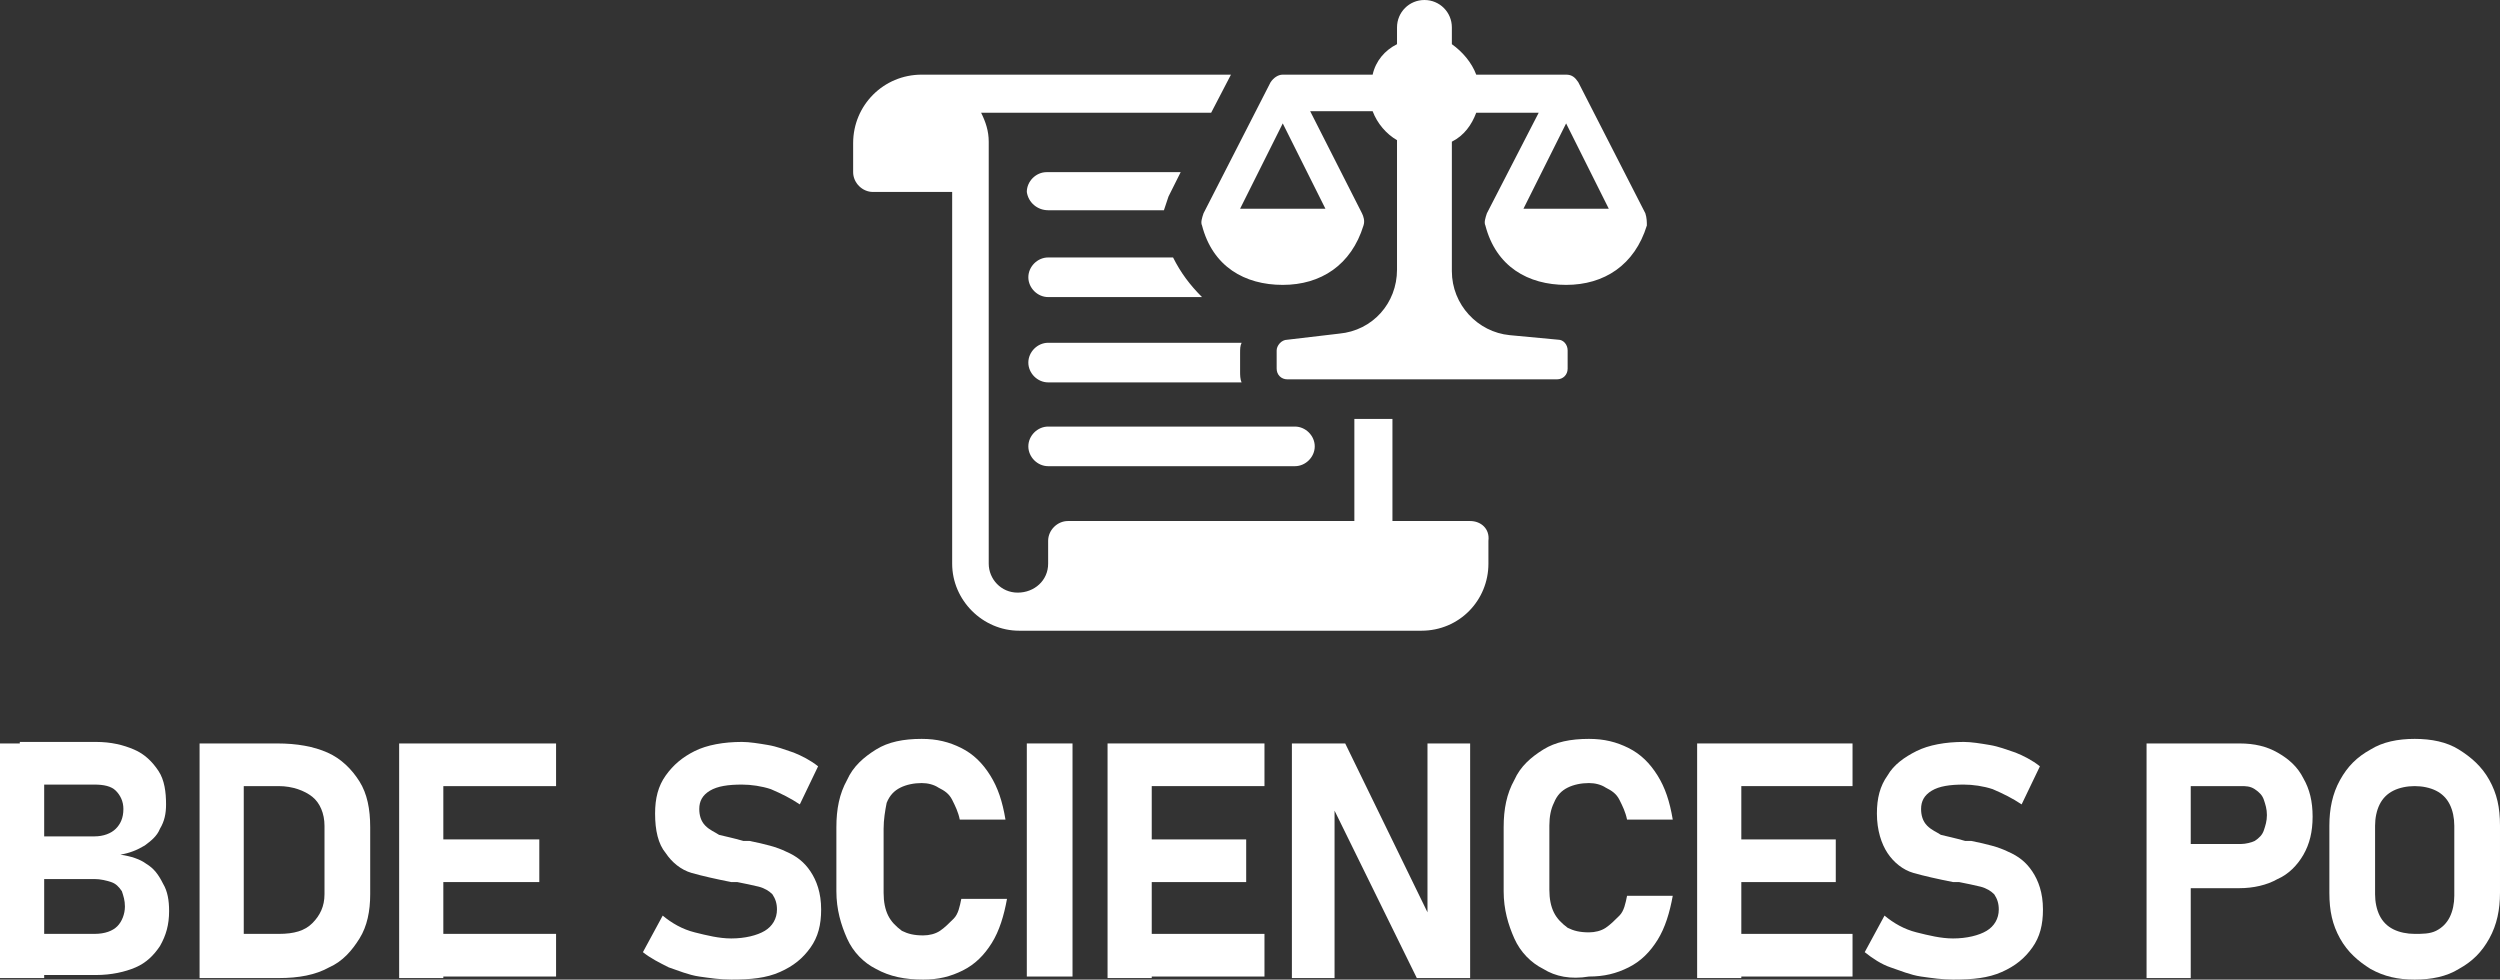 <?xml version="1.0" encoding="utf-8"?>
<!-- Generator: Adobe Illustrator 24.1.0, SVG Export Plug-In . SVG Version: 6.00 Build 0)  -->
<svg version="1.1" id="Layer_1" xmlns="http://www.w3.org/2000/svg" xmlns:xlink="http://www.w3.org/1999/xlink" x="0px" y="0px"
	 width="164.1px" height="64.3px" viewBox="0 0 164.1 64.3" style="enable-background:new 0 0 164.1 64.3;" xml:space="preserve">
<rect x="0" y="0" width="164.1" height="64.3" fill="#333333" stroke="none"/>
<style type="text/css">
	.st0{fill:#FFFFFF;}
</style>
<g>
	<path class="st0" d="M0,48.8h2.9v15.4H0V48.8z M1.3,61.3h4.9c0.7,0,1.2-0.2,1.5-0.5s0.5-0.8,0.5-1.3l0,0c0-0.4-0.1-0.7-0.2-1
		c-0.2-0.3-0.4-0.5-0.7-0.6s-0.7-0.2-1.1-0.2H1.3v-2.8h4.9c0.6,0,1.1-0.2,1.4-0.5s0.5-0.7,0.5-1.3c0-0.5-0.2-0.9-0.5-1.2
		s-0.8-0.4-1.4-0.4H1.3v-2.8h5c1,0,1.8,0.2,2.5,0.5s1.2,0.8,1.6,1.4s0.5,1.4,0.5,2.2c0,0.6-0.1,1.1-0.4,1.6c-0.2,0.5-0.6,0.8-1,1.1
		c-0.5,0.3-1,0.5-1.6,0.6c0.7,0.1,1.3,0.3,1.7,0.6c0.5,0.3,0.8,0.7,1.1,1.3c0.3,0.5,0.4,1.1,0.4,1.8l0,0c0,0.9-0.2,1.6-0.6,2.3
		c-0.4,0.6-0.9,1.1-1.6,1.4S7.3,64,6.3,64h-5V61.3z"/>
	<path class="st0" d="M13.1,48.8H16v15.4h-2.9V48.8z M14.6,61.3h3.7c1,0,1.7-0.2,2.2-0.7s0.8-1.1,0.8-1.9v-4.5
		c0-0.8-0.3-1.5-0.8-1.9s-1.3-0.7-2.2-0.7h-3.7v-2.8h3.6c1.3,0,2.4,0.2,3.3,0.6c0.9,0.4,1.6,1.1,2.1,1.9c0.5,0.8,0.7,1.8,0.7,3v4.4
		c0,1.1-0.2,2.1-0.7,2.9c-0.5,0.8-1.1,1.5-2,1.9c-0.9,0.5-2,0.7-3.3,0.7h-3.6v-2.9H14.6z"/>
	<path class="st0" d="M26.2,48.8h2.9v15.4h-2.9V48.8z M27.3,48.8h9.2v2.8h-9.2V48.8z M27.3,55.1h8.1v2.8h-8.1
		C27.3,57.9,27.3,55.1,27.3,55.1z M27.3,61.3h9.2v2.8h-9.2V61.3z"/>
	<path class="st0" d="M45.9,64.1c-0.7-0.1-1.4-0.4-2-0.6c-0.6-0.3-1.2-0.6-1.7-1l1.3-2.4c0.6,0.5,1.3,0.9,2.1,1.1s1.6,0.4,2.4,0.4
		c0.9,0,1.7-0.2,2.2-0.5s0.8-0.8,0.8-1.4l0,0c0-0.4-0.1-0.7-0.3-1c-0.2-0.2-0.5-0.4-0.9-0.5s-0.9-0.2-1.4-0.3c0,0,0,0-0.1,0
		s0,0-0.1,0H48c-1-0.2-1.9-0.4-2.6-0.6c-0.7-0.2-1.3-0.7-1.7-1.3c-0.5-0.6-0.7-1.5-0.7-2.6l0,0c0-1,0.2-1.8,0.7-2.5s1.1-1.2,1.9-1.6
		c0.8-0.4,1.9-0.6,3.1-0.6c0.5,0,1.1,0.1,1.7,0.2s1.1,0.3,1.7,0.5c0.5,0.2,1.1,0.5,1.6,0.9l-1.2,2.5c-0.6-0.4-1.2-0.7-1.9-1
		c-0.6-0.2-1.3-0.3-1.9-0.3c-0.9,0-1.6,0.1-2.1,0.4c-0.5,0.3-0.7,0.7-0.7,1.2l0,0c0,0.4,0.1,0.8,0.4,1.1c0.3,0.3,0.6,0.4,0.9,0.6
		c0.4,0.1,0.9,0.2,1.6,0.4h0.1H49h0.1h0.1c1,0.2,1.8,0.4,2.4,0.7c0.7,0.3,1.2,0.7,1.6,1.3c0.4,0.6,0.7,1.4,0.7,2.5l0,0
		c0,1-0.2,1.8-0.7,2.5s-1.1,1.2-2,1.6c-0.9,0.4-1.9,0.5-3.2,0.5C47.3,64.3,46.6,64.2,45.9,64.1z"/>
	<path class="st0" d="M57.5,63.6c-0.8-0.4-1.5-1.1-1.9-2s-0.7-1.9-0.7-3.1v-4.2c0-1.2,0.2-2.2,0.7-3.1c0.4-0.9,1.1-1.5,1.9-2
		c0.8-0.5,1.8-0.7,3-0.7c1,0,1.8,0.2,2.6,0.6c0.8,0.4,1.4,1,1.9,1.8s0.8,1.7,1,2.9h-3c-0.1-0.5-0.3-0.9-0.5-1.3
		c-0.2-0.4-0.5-0.6-0.9-0.8c-0.3-0.2-0.7-0.3-1.1-0.3c-0.5,0-1,0.1-1.4,0.3s-0.7,0.5-0.9,1c-0.1,0.5-0.2,1.1-0.2,1.7v4.2
		c0,0.6,0.1,1.1,0.3,1.5s0.5,0.7,0.9,1c0.4,0.2,0.8,0.3,1.4,0.3c0.4,0,0.8-0.1,1.1-0.3s0.6-0.5,0.9-0.8s0.4-0.8,0.5-1.3h3
		c-0.2,1.1-0.5,2.1-1,2.9c-0.5,0.8-1.1,1.4-1.9,1.8c-0.8,0.4-1.6,0.6-2.6,0.6C59.4,64.3,58.4,64.1,57.5,63.6z"/>
	<path class="st0" d="M70.4,64.1h-3V48.8h3V64.1z"/>
	<path class="st0" d="M72.7,48.8h2.9v15.4h-2.9V48.8z M73.7,48.8H83v2.8h-9.2v-2.8H73.7z M73.7,55.1h8.1v2.8h-8.1V55.1z M73.7,61.3
		H83v2.8h-9.2v-2.8H73.7z"/>
	<path class="st0" d="M84.8,48.8h3.5L94,60.5l-0.3,0.3v-12h2.8v15.4H93l-5.7-11.6l0.3-0.3v11.9h-2.8V48.8z"/>
	<path class="st0" d="M101.3,63.6c-0.8-0.4-1.5-1.1-1.9-2s-0.7-1.9-0.7-3.1v-4.2c0-1.2,0.2-2.2,0.7-3.1c0.4-0.9,1.1-1.5,1.9-2
		s1.8-0.7,3-0.7c1,0,1.8,0.2,2.6,0.6c0.8,0.4,1.4,1,1.9,1.8s0.8,1.7,1,2.9h-3c-0.1-0.5-0.3-0.9-0.5-1.3c-0.2-0.4-0.5-0.6-0.9-0.8
		c-0.3-0.2-0.7-0.3-1.1-0.3c-0.5,0-1,0.1-1.4,0.3s-0.7,0.5-0.9,1c-0.2,0.4-0.3,0.9-0.3,1.5v4.2c0,0.6,0.1,1.1,0.3,1.5
		c0.2,0.4,0.5,0.7,0.9,1c0.4,0.2,0.8,0.3,1.4,0.3c0.4,0,0.8-0.1,1.1-0.3c0.3-0.2,0.6-0.5,0.9-0.8s0.4-0.8,0.5-1.3h3
		c-0.2,1.1-0.5,2.1-1,2.9c-0.5,0.8-1.1,1.4-1.9,1.8c-0.8,0.4-1.6,0.6-2.6,0.6C103.1,64.3,102.1,64.1,101.3,63.6z"/>
	<path class="st0" d="M111.4,48.8h2.9v15.4h-2.9V48.8z M112.4,48.8h9.2v2.8h-9.2V48.8z M112.4,55.1h8.1v2.8h-8.1V55.1z M112.4,61.3
		h9.2v2.8h-9.2V61.3z"/>
	<path class="st0" d="M126.1,64.1c-0.7-0.1-1.4-0.4-2-0.6s-1.2-0.6-1.7-1l1.3-2.4c0.6,0.5,1.3,0.9,2.1,1.1s1.6,0.4,2.4,0.4
		c0.9,0,1.7-0.2,2.2-0.5s0.8-0.8,0.8-1.4l0,0c0-0.4-0.1-0.7-0.3-1c-0.2-0.2-0.5-0.4-0.9-0.5s-0.9-0.2-1.4-0.3c0,0,0,0-0.1,0
		s0,0-0.1,0h-0.2c-1-0.2-1.9-0.4-2.6-0.6c-0.7-0.2-1.3-0.7-1.7-1.3s-0.7-1.5-0.7-2.6l0,0c0-1,0.2-1.8,0.7-2.5
		c0.4-0.7,1.1-1.2,1.9-1.6c0.8-0.4,1.9-0.6,3.1-0.6c0.5,0,1.1,0.1,1.7,0.2s1.1,0.3,1.7,0.5c0.5,0.2,1.1,0.5,1.6,0.9l-1.2,2.5
		c-0.6-0.4-1.2-0.7-1.9-1c-0.6-0.2-1.3-0.3-1.9-0.3c-0.9,0-1.6,0.1-2.1,0.4s-0.7,0.7-0.7,1.2l0,0c0,0.4,0.1,0.8,0.4,1.1
		s0.6,0.4,0.9,0.6c0.4,0.1,0.9,0.2,1.6,0.4h0.1h0.1h0.1h0.1c1,0.2,1.8,0.4,2.4,0.7c0.7,0.3,1.2,0.7,1.6,1.3c0.4,0.6,0.7,1.4,0.7,2.5
		l0,0c0,1-0.2,1.8-0.7,2.5s-1.1,1.2-2,1.6c-0.9,0.4-1.9,0.5-3.2,0.5C127.5,64.3,126.8,64.2,126.1,64.1z"/>
	<path class="st0" d="M140.9,48.8h2.9v15.4h-2.9V48.8z M142.2,55.4h4.9c0.3,0,0.7-0.1,0.9-0.2c0.3-0.2,0.5-0.4,0.6-0.7
		s0.2-0.6,0.2-1s-0.1-0.7-0.2-1c-0.1-0.3-0.3-0.5-0.6-0.7s-0.6-0.2-0.9-0.2h-4.9v-2.8h4.8c1,0,1.8,0.2,2.5,0.6s1.3,0.9,1.7,1.7
		c0.4,0.7,0.6,1.5,0.6,2.5s-0.2,1.8-0.6,2.5s-1,1.3-1.7,1.6c-0.7,0.4-1.6,0.6-2.5,0.6h-4.8V55.4z"/>
	<path class="st0" d="M155.6,63.6c-0.8-0.5-1.5-1.1-2-2s-0.7-1.8-0.7-3v-4.4c0-1.1,0.2-2.1,0.7-3s1.1-1.5,2-2
		c0.8-0.5,1.8-0.7,2.9-0.7s2.1,0.2,2.9,0.7c0.8,0.5,1.5,1.1,2,2s0.7,1.8,0.7,3v4.4c0,1.1-0.2,2.1-0.7,3s-1.1,1.5-2,2
		c-0.8,0.5-1.8,0.7-2.9,0.7S156.5,64.1,155.6,63.6z M159.9,61.1c0.4-0.2,0.7-0.5,0.9-0.9s0.3-0.9,0.3-1.4v-4.6c0-0.5-0.1-1-0.3-1.4
		s-0.5-0.7-0.9-0.9s-0.9-0.3-1.4-0.3s-1,0.1-1.4,0.3s-0.7,0.5-0.9,0.9s-0.3,0.9-0.3,1.4v4.5c0,0.5,0.1,1,0.3,1.4s0.5,0.7,0.9,0.9
		s0.9,0.3,1.4,0.3S159.5,61.3,159.9,61.1z"/>
</g>
<g>
	<path class="st0" d="M68.8,13.8h7.6c0.1-0.3,0.2-0.6,0.3-0.9l0.8-1.6h-8.8c-0.7,0-1.3,0.6-1.3,1.3C67.5,13.3,68.1,13.8,68.8,13.8z"
		/>
	<path class="st0" d="M96.5,34.2h-5.1v-6.7h-2.5v6.7H70.1c-0.7,0-1.3,0.6-1.3,1.3V37c0,1.1-0.9,1.9-2,1.9c-1.1,0-1.9-0.9-1.9-1.9
		V9.3c0-0.7-0.2-1.3-0.5-1.9h15.1l1.3-2.5H60.5c-2.5,0-4.5,2-4.5,4.5v1.9c0,0.7,0.6,1.3,1.3,1.3h5.2V37c0,2.4,2,4.4,4.4,4.4h26.4
		c2.5,0,4.4-2,4.4-4.4v-1.5C97.8,34.7,97.2,34.2,96.5,34.2z"/>
	<path class="st0" d="M77,16.9h-8.2c-0.7,0-1.3,0.6-1.3,1.3c0,0.7,0.6,1.3,1.3,1.3h10.1C78.1,18.7,77.5,17.9,77,16.9z"/>
	<path class="st0" d="M81.5,22.5H68.8c-0.7,0-1.3,0.6-1.3,1.3c0,0.7,0.6,1.3,1.3,1.3h12.7c-0.1-0.2-0.1-0.5-0.1-0.7v-1.2
		C81.4,22.9,81.4,22.7,81.5,22.5z"/>
	<path class="st0" d="M67.5,29.3c0,0.7,0.6,1.3,1.3,1.3H85c0.7,0,1.3-0.6,1.3-1.3c0-0.7-0.6-1.3-1.3-1.3H68.8
		C68.1,28,67.5,28.6,67.5,29.3z"/>
	<path class="st0" d="M108,14l-4.4-8.6c-0.2-0.3-0.4-0.5-0.8-0.5l-5.9,0c-0.3-0.8-0.9-1.5-1.6-2V1.8c0-1-0.8-1.8-1.8-1.8
		c-1,0-1.8,0.8-1.8,1.8v1.1c-0.8,0.4-1.4,1.1-1.6,2l-5.9,0c-0.3,0-0.6,0.2-0.8,0.5L79,14c-0.1,0.3-0.2,0.6-0.1,0.8
		c0.7,2.7,2.8,3.9,5.3,3.9c2.5,0,4.5-1.3,5.3-3.9c0.1-0.3,0-0.6-0.1-0.8L86,7.3l4.1,0c0.3,0.8,0.9,1.5,1.6,1.9v8.5
		c0,2.2-1.6,4-3.8,4.2l-3.4,0.4c-0.4,0-0.7,0.4-0.7,0.7v1.2c0,0.4,0.3,0.7,0.7,0.7h17.7c0.4,0,0.7-0.3,0.7-0.7v-1.2
		c0-0.4-0.3-0.7-0.6-0.7L99.1,22c-2.1-0.2-3.8-2-3.8-4.2V9.3c0.8-0.4,1.3-1.1,1.6-1.9l4.1,0L97.6,14c-0.1,0.3-0.2,0.6-0.1,0.8
		c0.7,2.7,2.8,3.9,5.3,3.9c2.5,0,4.5-1.3,5.3-3.9C108.1,14.6,108.1,14.3,108,14z M87,13.7h-5.6l2.8-5.6L87,13.7z M100,13.7l2.8-5.6
		l2.8,5.6H100z"/>
</g>
</svg>
